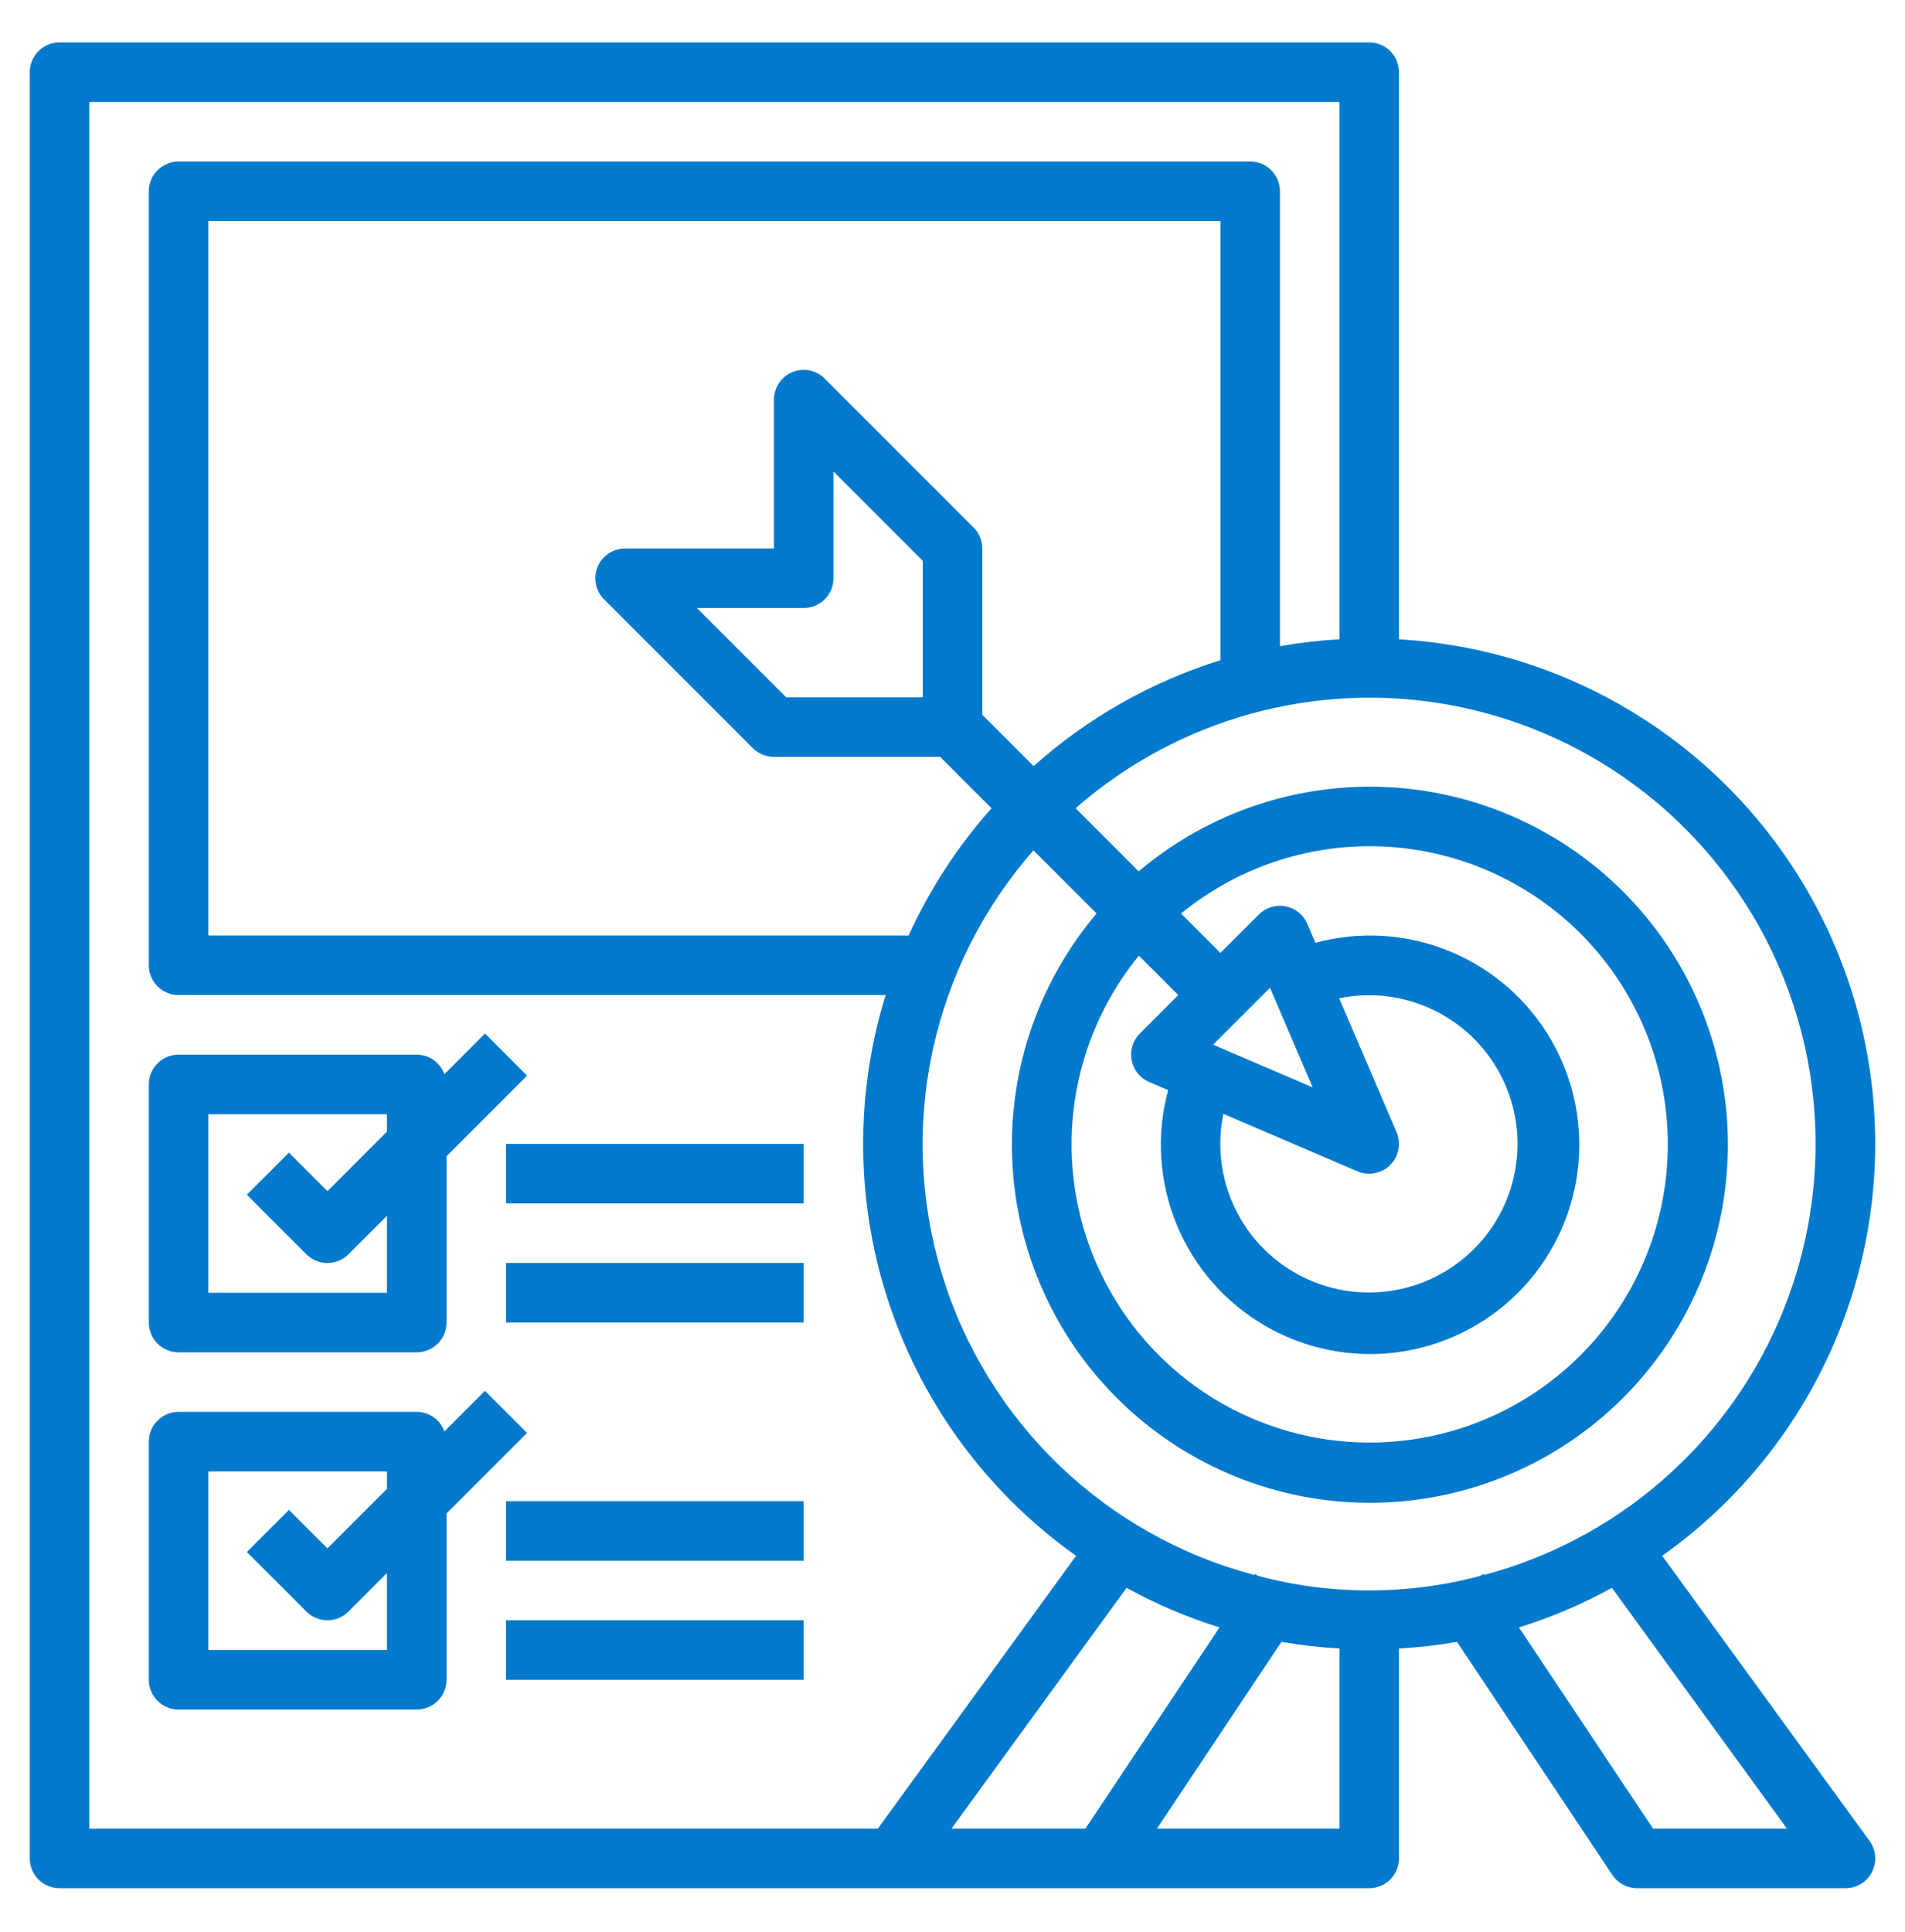 <svg width="72" height="73" viewBox="0 0 72 73" fill="none" xmlns="http://www.w3.org/2000/svg">
<path d="M52.875 24.16V2.728C52.875 2.429 52.757 2.143 52.545 1.932C52.334 1.721 52.048 1.603 51.75 1.603H2.25C1.952 1.603 1.665 1.721 1.454 1.932C1.244 2.143 1.125 2.429 1.125 2.728V70.228C1.125 70.526 1.244 70.812 1.454 71.023C1.665 71.234 1.952 71.353 2.25 71.353H51.75C52.048 71.353 52.334 71.234 52.545 71.023C52.757 70.812 52.875 70.526 52.875 70.228V62.295C53.61 62.255 54.342 62.171 55.068 62.044L60.939 70.852C61.042 71.006 61.181 71.132 61.344 71.22C61.508 71.307 61.69 71.353 61.875 71.353H69.75C69.957 71.353 70.161 71.295 70.338 71.187C70.515 71.078 70.658 70.923 70.753 70.738C70.847 70.553 70.888 70.346 70.872 70.139C70.855 69.932 70.782 69.734 70.66 69.566L62.823 58.792C66.052 56.504 68.49 53.269 69.799 49.534C71.109 45.8 71.225 41.751 70.132 37.947C69.04 34.144 66.792 30.774 63.7 28.304C60.609 25.834 56.826 24.386 52.875 24.16ZM3.375 3.853H50.625V24.16C49.87 24.201 49.119 24.288 48.375 24.419V7.228C48.375 6.929 48.257 6.643 48.045 6.432C47.834 6.221 47.548 6.103 47.25 6.103H6.75C6.452 6.103 6.165 6.221 5.955 6.432C5.744 6.643 5.625 6.929 5.625 7.228V36.477C5.625 36.776 5.744 37.062 5.955 37.273C6.165 37.484 6.452 37.602 6.75 37.602H33.472C32.287 41.443 32.345 45.559 33.638 49.364C34.931 53.169 37.393 56.469 40.672 58.792L33.177 69.103H3.375V3.853ZM37.125 27.012V20.727C37.125 20.429 37.006 20.143 36.795 19.932L31.17 14.307C31.013 14.15 30.813 14.043 30.594 13.999C30.376 13.956 30.15 13.978 29.945 14.063C29.739 14.149 29.563 14.293 29.44 14.478C29.316 14.663 29.25 14.88 29.25 15.102V20.727H23.625C23.402 20.728 23.185 20.794 23 20.917C22.815 21.041 22.671 21.216 22.586 21.422C22.501 21.628 22.479 21.854 22.522 22.072C22.565 22.29 22.672 22.491 22.83 22.648L28.455 28.273C28.666 28.484 28.952 28.602 29.25 28.602H35.534L37.475 30.543C36.195 31.98 35.139 33.601 34.342 35.352H7.875V8.353H46.125V24.95C43.512 25.763 41.105 27.128 39.066 28.952L37.125 27.012ZM34.875 21.193V26.352H29.716L26.341 22.977H30.375C30.673 22.977 30.959 22.859 31.171 22.648C31.381 22.437 31.5 22.151 31.5 21.852V17.818L34.875 21.193ZM46.093 61.498L41.023 69.103H35.961L42.579 60.002C43.697 60.618 44.875 61.119 46.093 61.498ZM43.727 69.103L48.432 62.044C49.158 62.171 49.89 62.255 50.625 62.295V69.103H43.727ZM67.54 69.103H62.478L57.408 61.498C58.627 61.119 59.805 60.618 60.923 60.002L67.54 69.103ZM56.087 59.516L56.061 59.478L55.949 59.551C53.196 60.286 50.299 60.286 47.547 59.551L47.434 59.478L47.409 59.516C44.635 58.785 42.095 57.358 40.028 55.369C37.962 53.38 36.438 50.896 35.602 48.152C34.765 45.409 34.644 42.497 35.25 39.693C35.855 36.89 37.167 34.288 39.061 32.134L41.446 34.519C39.191 37.184 38.054 40.618 38.272 44.102C38.49 47.586 40.046 50.851 42.615 53.215C45.184 55.579 48.567 56.858 52.057 56.785C55.548 56.713 58.875 55.294 61.343 52.825C63.812 50.357 65.231 47.03 65.303 43.539C65.376 40.049 64.097 36.666 61.733 34.097C59.369 31.528 56.104 29.972 52.62 29.754C49.136 29.536 45.702 30.673 43.037 32.928L40.652 30.543C42.563 28.869 44.827 27.648 47.276 26.972C49.725 26.296 52.295 26.182 54.795 26.64C57.294 27.097 59.657 28.113 61.709 29.612C63.76 31.111 65.446 33.054 66.64 35.296C67.835 37.539 68.507 40.022 68.607 42.56C68.707 45.099 68.231 47.627 67.216 49.957C66.202 52.286 64.674 54.355 62.746 56.011C60.819 57.666 58.542 58.865 56.087 59.516ZM44.534 37.602L43.08 39.057C42.95 39.187 42.854 39.347 42.8 39.523C42.746 39.698 42.736 39.885 42.77 40.065C42.805 40.246 42.884 40.415 42.999 40.558C43.114 40.701 43.263 40.814 43.432 40.886L44.15 41.195C43.694 42.877 43.807 44.662 44.471 46.273C45.135 47.884 46.312 49.23 47.82 50.103C49.328 50.977 51.082 51.327 52.81 51.101C54.538 50.874 56.142 50.084 57.374 48.852C58.606 47.62 59.397 46.015 59.623 44.288C59.85 42.56 59.499 40.806 58.626 39.298C57.753 37.79 56.406 36.613 54.795 35.949C53.184 35.285 51.399 35.172 49.717 35.627L49.409 34.909C49.336 34.74 49.224 34.592 49.081 34.477C48.937 34.361 48.768 34.283 48.588 34.248C48.407 34.213 48.221 34.223 48.045 34.277C47.87 34.331 47.71 34.427 47.58 34.557L46.125 36.012L44.636 34.522C46.874 32.692 49.729 31.793 52.612 32.009C55.495 32.226 58.184 33.542 60.124 35.686C62.063 37.83 63.105 40.637 63.032 43.527C62.96 46.417 61.78 49.169 59.736 51.213C57.691 53.257 54.94 54.438 52.05 54.51C49.16 54.582 46.352 53.541 44.209 51.602C42.065 49.662 40.748 46.973 40.532 44.09C40.315 41.207 41.215 38.351 43.045 36.113L44.534 37.602ZM46.237 42.09L51.3 44.261C51.442 44.323 51.595 44.354 51.75 44.352C51.936 44.352 52.119 44.306 52.283 44.218C52.447 44.13 52.587 44.002 52.689 43.847C52.792 43.691 52.854 43.513 52.87 43.328C52.887 43.142 52.857 42.955 52.784 42.784L50.613 37.722C51.796 37.48 53.026 37.625 54.12 38.138C55.215 38.65 56.114 39.501 56.686 40.565C57.258 41.629 57.472 42.849 57.296 44.045C57.12 45.24 56.563 46.346 55.708 47.2C54.853 48.053 53.745 48.609 52.55 48.783C51.355 48.958 50.135 48.742 49.072 48.168C48.008 47.595 47.158 46.694 46.648 45.599C46.137 44.504 45.993 43.273 46.237 42.09ZM49.612 41.09L45.849 39.478L48 37.327L49.612 41.09Z" fill="#0179CD"/>
<path d="M6.75 51.103H15.75C16.048 51.103 16.334 50.984 16.546 50.773C16.756 50.562 16.875 50.276 16.875 49.978V43.694L19.92 40.648L18.33 39.058L16.796 40.591C16.718 40.376 16.576 40.189 16.389 40.057C16.202 39.925 15.979 39.854 15.75 39.853H6.75C6.452 39.853 6.165 39.971 5.955 40.182C5.744 40.394 5.625 40.68 5.625 40.978V49.978C5.625 50.276 5.744 50.562 5.955 50.773C6.165 50.984 6.452 51.103 6.75 51.103ZM7.875 42.103H14.625V42.762L12.375 45.012L10.92 43.558L9.33 45.148L11.58 47.398C11.791 47.609 12.077 47.728 12.375 47.728C12.673 47.728 12.959 47.609 13.17 47.398L14.625 45.944V48.853H7.875V42.103Z" fill="#0179CD"/>
<path d="M19.92 54.148L18.33 52.558L16.796 54.091C16.718 53.876 16.576 53.689 16.389 53.557C16.202 53.425 15.979 53.354 15.75 53.353H6.75C6.452 53.353 6.165 53.471 5.955 53.682C5.744 53.894 5.625 54.18 5.625 54.478V63.478C5.625 63.776 5.744 64.062 5.955 64.273C6.165 64.484 6.452 64.603 6.75 64.603H15.75C16.048 64.603 16.334 64.484 16.546 64.273C16.756 64.062 16.875 63.776 16.875 63.478V57.194L19.92 54.148ZM14.625 62.353H7.875V55.603H14.625V56.262L12.375 58.512L10.92 57.058L9.33 58.648L11.58 60.898C11.791 61.109 12.077 61.228 12.375 61.228C12.673 61.228 12.959 61.109 13.17 60.898L14.625 59.444V62.353Z" fill="#0179CD"/>
<path d="M30.375 47.727H19.125V49.977H30.375V47.727Z" fill="#0179CD"/>
<path d="M30.375 43.227H19.125V45.477H30.375V43.227Z" fill="#0179CD"/>
<path d="M30.375 61.227H19.125V63.477H30.375V61.227Z" fill="#0179CD"/>
<path d="M30.375 56.727H19.125V58.977H30.375V56.727Z" fill="#0179CD"/>
</svg>
